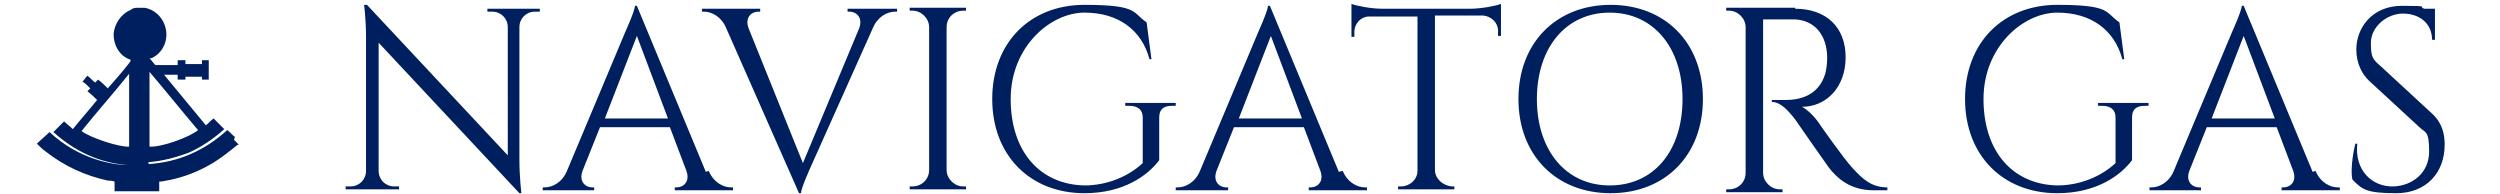 <?xml version="1.0" encoding="UTF-8"?>
<svg id="Layer_1" data-name="Layer 1" xmlns="http://www.w3.org/2000/svg" version="1.1" viewBox="0 0 257.5 20">
  <defs>
    <style>
      .cls-1 {
        fill: #001f5f;
        stroke-width: 0px;
      }
    </style>
  </defs>
  <path class="cls-1" d="M55.6.9v.3h-.5c-.9,0-1.6.7-1.6,1.6v13.7c0,1.7.2,3.4.2,3.4h-.2l-14.5-15.5v13.2c0,.9.7,1.6,1.6,1.6h.5v.3h-5.5v-.3h.5c.9,0,1.6-.7,1.6-1.6V3.8c0-1.8-.2-3.3-.2-3.3h.3l14.5,15.5V2.8c0-.9-.7-1.6-1.6-1.6h-.5v-.3s5.5,0,5.5,0ZM73,17.6c.5,1.2,1.5,1.7,2.3,1.7h.2v.3h-6v-.3h.2c.7,0,1.4-.6,1-1.7l-1.7-4.5h-7.2l-1.8,4.5c-.4,1.1.3,1.7,1,1.7h.2v.3h-5.3v-.3h.2c.8,0,1.8-.5,2.3-1.7l6-14.3s1-2.2,1-2.7h.2l7.1,17.1ZM68.8,12.2l-3.2-8.5-3.3,8.5s6.5,0,6.5,0ZM92.4.9v.3h-.2c-.8,0-1.8.5-2.3,1.7l-6.4,14.3s-1,2.2-1,2.7h-.2l-7.5-17c-.5-1.2-1.5-1.7-2.3-1.7h-.2v-.3h6v.3h-.2c-.7,0-1.4.6-1,1.7l5.6,13.9,5.8-13.9c.4-1.1-.3-1.7-1-1.7h-.2v-.3s5.3,0,5.3,0ZM99.5,19.5h-5.8v-.3h.3c.9,0,1.7-.7,1.7-1.7V2.8c0-.9-.8-1.7-1.7-1.7h-.3v-.3h5.8v.3h-.3c-.9,0-1.7.7-1.7,1.7v14.7c0,.9.8,1.7,1.7,1.7h.3s0,.3,0,.3ZM120.7,10.9c-.9,0-1.3.4-1.3,1.2v4.4c-1.2,1.6-3.7,3.4-7.7,3.4-5.6,0-9.5-3.9-9.5-9.7s3.9-9.7,9.5-9.7,4.9.8,6.4,1.8l.5,3.8h-.2c-.8-3-3.2-4.8-6.7-4.8s-7.6,3.5-7.6,8.9,3,8.8,7.6,8.9c2.3,0,4.5-.9,6-2.3v-4.7c0-.8-.5-1.2-1.4-1.2h-.4v-.3h5.2v.3h-.4s0,0,0,0ZM138.3,17.6c.5,1.2,1.5,1.7,2.3,1.7h.2v.3h-6v-.3h.2c.7,0,1.4-.6,1-1.7l-1.7-4.5h-7.2l-1.8,4.5c-.4,1.1.3,1.7,1,1.7h.2v.3h-5.4v-.3h.2c.8,0,1.8-.5,2.3-1.7l6-14.3s1-2.2,1-2.7h.2l7.1,17.1h0ZM134.1,12.2l-3.2-8.5-3.3,8.5h6.5ZM151.4.9c1.2,0,2.7-.3,3.2-.5v3.3h-.3v-.5c0-.9-.7-1.5-1.5-1.6h-5v15.9c0,.9.8,1.6,1.7,1.7h.3v.3h-5.8v-.3h.3c.9,0,1.7-.7,1.7-1.6V1.7h-5c-.8,0-1.5.7-1.5,1.6v.5h-.3V.4c.5.2,2,.5,3.2.5h9s0,0,0,0ZM175.4,10.2c0,5.8-3.9,9.7-9.5,9.7s-9.5-3.9-9.5-9.7,3.9-9.7,9.5-9.7c5.6,0,9.5,3.9,9.5,9.7ZM173.3,10.2c0-5.3-3-8.9-7.5-8.9-4.5,0-7.5,3.6-7.5,8.9s3,8.9,7.5,8.9c4.5,0,7.5-3.5,7.5-8.9ZM184.9.9c3.2,0,5.2,1.9,5.2,5s-2,5.1-4.5,5.1c.6.3,1.4,1.1,1.9,1.9,0,0,2.3,3.3,3.3,4.4,1.1,1.2,2,2,3.6,2v.3h-1.4c-2.5,0-3.8-1.3-4.6-2.3-.3-.4-3.3-4.7-3.5-5-.7-.9-1.5-1.8-2.4-1.8v-.2s.6,0,1.4,0c1.4,0,3.4-.4,4.1-2.7.1-.4.2-1,.2-1.6,0-2.4-1.3-3.9-3.3-4-1.4,0-3,0-3.3,0v15.8c0,.9.8,1.7,1.7,1.7h.3v.3h-5.8v-.3h.3c.9,0,1.7-.7,1.7-1.7V2.8c0-.9-.8-1.7-1.7-1.7h-.3v-.3h7.1ZM220.9,10.9c-.9,0-1.3.4-1.3,1.2v4.4c-1.2,1.6-3.7,3.4-7.7,3.4-5.6,0-9.5-3.9-9.5-9.7s3.9-9.7,9.5-9.7,4.9.8,6.4,1.8l.5,3.8h-.2c-.8-3-3.2-4.8-6.7-4.8s-7.6,3.5-7.6,8.9,3,8.8,7.6,8.9c2.3,0,4.5-.9,6-2.3v-4.7c0-.8-.5-1.2-1.4-1.2h-.4v-.3h5.2v.3s-.4,0-.4,0ZM238.5,17.6c.5,1.2,1.5,1.7,2.3,1.7h.2v.3h-6v-.3h.2c.7,0,1.4-.6,1-1.7l-1.7-4.5h-7.2l-1.8,4.5c-.4,1.1.3,1.7,1,1.7h.2v.3h-5.3v-.3h.2c.8,0,1.8-.5,2.3-1.7l6-14.3s1-2.2,1-2.7h.2l7.1,17.1ZM234.3,12.2l-3.2-8.5-3.3,8.5h6.5ZM250.5,11.7c1.1,1,1.3,2.2,1.3,3.2,0,2.9-1.9,5-5,5s-3.5-.4-4.5-1.4c-.2-.8,0-2.5.3-3.7h.2c-.3,2.7,1.5,4.5,3.8,4.4,1.9-.1,3.6-1.4,3.6-3.6s-.4-1.9-1-2.5l-5.1-4.7c-.9-.8-1.4-2-1.4-3.3,0-2.2,1.6-4.5,4.7-4.5s1.6.1,2.3.3h1.1v3.2h-.3c0-1.7-1.3-2.7-3-2.7s-3.3,1.4-3.3,3,.2,1.7,1.1,2.5l5.2,4.8ZM24.2,14.1c-.3-.2-.5-.5-.8-.7-2.3,2.1-5,3.3-8.1,3.5v-.2c1.4-.1,2.9-.5,4.2-1,1.3-.6,2.5-1.4,3.6-2.4l-1.1-1.1c-.3.2-.5.5-.8.7-1.4-1.7-2.9-3.5-4.3-5.2h1.4v.5h.8c0-.1,0-.2,0-.3h1.7v.3h.7v-2h-.7v.4h-1.7v-.4h-.8v.5h-2.1c0,0-.1,0-.2,0-.2-.2-.4-.5-.6-.7,0,0,0,0,0,0,0,0,.1,0,.2,0,1.1-.5,1.7-1.7,1.5-2.9-.2-1.2-1.1-2.1-2.2-2.3,0,0-.1,0-.2,0h-.5c-.2,0-.5,0-.7.2-1,.4-1.7,1.4-1.8,2.5,0,1.2.6,2.2,1.6,2.6.2,0,.2.2,0,.4-.7.9-1.4,1.7-2.2,2.6,0,0,0,0,0,0-.3-.3-.6-.6-1-.9,0,0-.2.2-.3.3-.3-.2-.5-.5-.8-.7-.2.2-.3.4-.5.6.3.2.5.4.8.7,0,0-.2.2-.3.3.4.3.7.6,1,.9-.8,1-1.7,2-2.5,3-.3-.3-.6-.5-.9-.8l-1.1,1.1c2.2,2,4.8,3.2,7.7,3.4,0,0,0,0,0,0h0c-1.6,0-5.1-.6-8.1-3.4-.4.4-.9.8-1.3,1.2h0c.3.3.6.6.9.8,1.9,1.5,4.1,2.5,6.4,3,.2,0,.4,0,.7.1,0,0,0,0,0,.1v.6c0,0,0,.2,0,.3h4.6c0-.3,0-.5,0-.8s0-.2.2-.2c2.6-.4,4.9-1.4,7-3.1.3-.2.6-.5.9-.7,0,0,0,0,.1,0h0c-.2-.2-.4-.4-.5-.5ZM15.4,7.4c1.7,2,3.3,4,5,6-.8.7-3.8,1.8-5,1.7v-7.7ZM13.3,15.1c-.9.1-4-.9-4.9-1.6,1.6-2,3.3-3.9,4.9-5.9v7.6Z"/>
</svg>